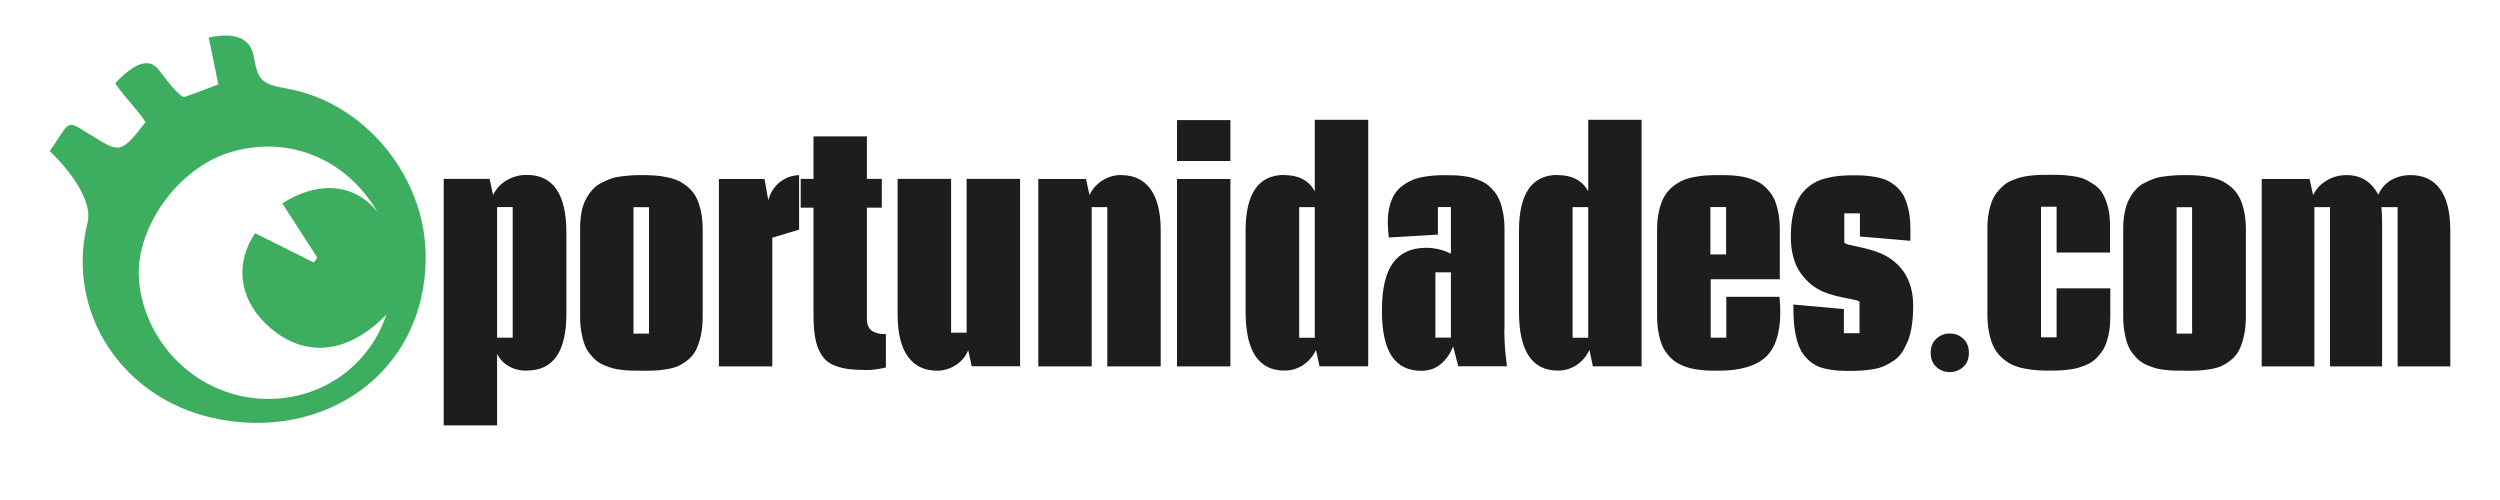 <?xml version="1.0" encoding="UTF-8"?>
<svg id="Capa_1" data-name="Capa 1" xmlns="http://www.w3.org/2000/svg" viewBox="0 0 250 50">
  <defs>
    <style>
      .cls-1 {
        fill: #1d1d1b;
      }

      .cls-2 {
        fill: #3dae60;
      }
    </style>
  </defs>
  <path class="cls-2" d="M4.97,15.11c2.18-3.14,1.56-3.16,4.01-1.67,2.99,1.82,3,2.07,5.58-1.23-.91-1.38-2.13-2.5-3.04-3.89q2.95-3.12,4.32-1.38c.62.78,2.15,2.92,2.66,2.74,1.71-.6,3.33-1.24,3.33-1.24l-.96-4.69q4.01-.83,4.5,1.88c.41,2.32.72,2.78,3.29,3.22,7.63,1.32,13.98,8.67,13.91,17.02-.1,11.54-10.29,18.36-21.26,15.93-9.19-2.03-14.77-10.68-12.56-19.51.69-2.76-3.09-6.55-3.78-7.18ZM38.65,31.46c-4.61,4.68-9.07,3.9-12.18.81-2.55-2.54-2.98-5.96-.96-8.95,1.93.96,3.9,1.95,5.87,2.93.12-.16.23-.33.35-.49-1.15-1.79-2.3-3.57-3.5-5.42,3.46-2.25,7.25-2.08,9.54.9-3.2-5.52-9.15-7.77-14.85-5.98-5.32,1.68-9.56,7.81-9,13.01.66,6.02,5.48,10.87,11.47,11.54,5.85.65,11.34-2.67,13.25-8.35Z"/>
  <g>
    <path class="cls-1" d="M52.69,37.07c-.67,0-1.26-.14-1.78-.43-.52-.28-.92-.7-1.2-1.26v7.16h-5.34v-24.65h4.59l.35,1.61c.31-.63.76-1.13,1.37-1.48.61-.35,1.27-.53,2-.53,2.64,0,3.96,1.93,3.96,5.78v8.09c0,3.8-1.31,5.69-3.93,5.69ZM49.71,33.77h1.56v-13.06h-1.56v13.06Z"/>
    <path class="cls-1" d="M64.17,37.07c-.39,0-.72,0-1-.01-.28,0-.61-.03-.97-.07-.37-.04-.68-.09-.95-.17s-.55-.18-.86-.31c-.31-.13-.57-.29-.79-.48-.22-.18-.43-.41-.65-.69-.22-.28-.39-.59-.51-.94-.13-.35-.23-.75-.31-1.23-.08-.47-.12-.99-.12-1.56v-8.72c0-.61.05-1.16.14-1.66s.24-.93.43-1.29c.19-.36.4-.67.64-.94.23-.27.51-.5.84-.67.32-.17.64-.32.94-.43.3-.12.65-.2,1.05-.25.4-.05.75-.09,1.06-.11.31-.02.67-.03,1.07-.03.49,0,.92.01,1.29.04.37.02.78.08,1.22.17.44.09.83.21,1.15.36s.64.37.96.63c.32.27.58.59.79.97s.37.84.49,1.38c.12.55.19,1.17.19,1.86v8.72c0,.74-.07,1.4-.2,1.98s-.3,1.05-.5,1.43-.47.7-.81.97-.67.46-.97.6c-.3.13-.69.24-1.17.31-.48.07-.88.12-1.19.13-.32.01-.73.02-1.25.02ZM63.35,33.36h1.55v-12.64h-1.55v12.64Z"/>
    <path class="cls-1" d="M71.89,36.64v-18.74h4.56l.38,2.12c.21-.76.59-1.36,1.14-1.8.56-.44,1.2-.68,1.94-.71v5.45l-2.68.81v12.87h-5.34Z"/>
    <path class="cls-1" d="M88.62,36.74h-.06s-.09.04-.16.05c-.07.01-.15.03-.24.05-.09.02-.2.04-.31.06-.12.02-.24.04-.37.05s-.26.03-.41.04-.29.01-.44.01c-.67,0-1.25-.03-1.73-.09-.48-.06-.92-.16-1.34-.32-.42-.15-.75-.36-1.02-.62-.26-.26-.49-.6-.67-1.01s-.32-.91-.4-1.48-.12-1.25-.12-2.03v-10.68h-1.28v-2.88h1.28v-4.25h5.34v4.25h1.49v2.88h-1.49v11.13c0,.3.05.55.15.76.1.21.24.36.43.47.19.11.39.18.59.22s.45.06.73.06v3.32Z"/>
    <path class="cls-1" d="M93.73,37.07c-1.28,0-2.26-.47-2.94-1.41s-1.03-2.34-1.03-4.22v-13.55h5.35v15.38h1.55v-15.38h5.35v18.74h-4.84l-.35-1.61c-.25.62-.66,1.12-1.24,1.49-.58.37-1.2.56-1.86.56Z"/>
    <path class="cls-1" d="M112.13,17.51c1.28,0,2.26.48,2.93,1.41.67.93,1.01,2.3,1.01,4.11v13.61h-5.34v-15.93h-1.56v15.93h-5.34v-18.74h4.77l.35,1.61c.28-.61.71-1.09,1.28-1.46.57-.37,1.21-.55,1.91-.55Z"/>
    <path class="cls-1" d="M123.04,12.01v4.09h-5.34v-4.09h5.34ZM123.04,36.64h-5.34v-18.74h5.34v18.74Z"/>
    <path class="cls-1" d="M128.46,17.51c1.41,0,2.42.54,3.02,1.61v-7.14h5.34v24.65h-4.87l-.35-1.64c-.29.63-.72,1.14-1.28,1.51s-1.18.56-1.86.56c-2.6,0-3.9-1.96-3.9-5.87v-8.12c0-3.72,1.29-5.58,3.88-5.58ZM131.48,20.71h-1.56v13.06h1.56v-13.06Z"/>
    <path class="cls-1" d="M150.43,32.94c0,1.23.1,2.46.27,3.69h-4.87l-.52-1.99c-.3.76-.72,1.35-1.26,1.79s-1.18.65-1.92.65c-1.33,0-2.32-.5-2.97-1.49-.65-.99-.97-2.51-.97-4.53,0-2.16.37-3.75,1.1-4.76.74-1.01,1.84-1.52,3.31-1.52.88,0,1.71.2,2.49.59v-4.66h-1.3v2.75l-4.91.29c-.07-.62-.1-1.14-.1-1.59,0-.6.07-1.13.2-1.61.13-.48.31-.88.52-1.2.22-.32.48-.59.81-.82.32-.23.64-.41.95-.54.31-.13.67-.23,1.08-.3s.76-.12,1.07-.14c.31-.02.65-.03,1.02-.03s.68,0,.96.01c.28,0,.6.04.95.08.35.04.66.1.93.18.27.08.55.18.85.32.3.13.55.29.77.48s.42.41.63.68c.2.27.37.58.5.93.13.35.23.75.31,1.21.08.46.12.97.12,1.51v10.02ZM143.54,27.23v6.53h1.55v-6.53h-1.55Z"/>
    <path class="cls-1" d="M155.8,17.51c1.41,0,2.42.54,3.02,1.61v-7.14h5.34v24.65h-4.87l-.35-1.64c-.29.63-.72,1.14-1.28,1.51-.56.37-1.18.56-1.86.56-2.6,0-3.9-1.96-3.9-5.87v-8.12c0-3.72,1.29-5.58,3.88-5.58ZM158.82,20.71h-1.56v13.06h1.56v-13.06Z"/>
    <path class="cls-1" d="M177.95,29.68c.05.59.08,1.08.08,1.48,0,2.15-.5,3.68-1.49,4.57s-2.56,1.34-4.69,1.34c-.37,0-.69,0-.96-.01-.27,0-.59-.04-.95-.08-.36-.04-.68-.1-.95-.17-.27-.07-.56-.17-.87-.31s-.57-.3-.8-.48c-.22-.19-.44-.42-.65-.7-.22-.28-.39-.59-.52-.94s-.24-.77-.32-1.25-.12-1-.12-1.57v-8.65c0-.7.07-1.33.21-1.9.14-.56.31-1.03.53-1.4.22-.37.5-.69.84-.96.35-.27.68-.48,1.01-.62.33-.14.72-.26,1.17-.34s.84-.13,1.18-.15c.34-.02.74-.03,1.19-.03.36,0,.67,0,.94.01.27,0,.58.03.94.07.36.04.67.09.94.17.27.07.55.17.87.3.31.13.58.29.8.47s.45.41.66.68c.22.27.39.58.53.92.13.34.24.75.33,1.21.08.47.13.98.13,1.54v5.05h-6.91v5.84h1.56v-4.09h5.34ZM171.04,25.44h1.57v-4.73h-1.57v4.73Z"/>
    <path class="cls-1" d="M185.98,30.21h0c-.05-.09-.19-.15-.41-.2-.12-.03-.33-.07-.62-.13-.3-.06-.53-.1-.69-.14-.17-.03-.37-.08-.62-.14-.25-.06-.47-.13-.68-.19-.21-.07-.4-.14-.59-.22-.46-.19-.88-.44-1.26-.75s-.72-.68-1.04-1.12-.56-.97-.73-1.59c-.17-.62-.26-1.3-.26-2.05s.06-1.41.17-2,.27-1.11.46-1.53c.19-.42.44-.79.74-1.1.3-.31.62-.56.96-.76s.73-.35,1.17-.46c.44-.12.88-.19,1.31-.24.43-.04.91-.06,1.45-.06.44,0,.81,0,1.13.03.32.02.68.07,1.11.14.42.08.79.19,1.09.32.3.14.61.34.93.61.32.27.57.59.77.95.19.37.35.83.48,1.39s.19,1.19.19,1.9c0,.66,0,1.07,0,1.21l-5.05-.43v-2.32h-1.56v2.91c.06.09.2.16.42.22.17.04.5.11.99.22.49.11.91.21,1.25.31.34.1.66.21.95.33.45.19.86.43,1.23.71.37.28.72.63,1.03,1.05s.57.93.75,1.53c.18.6.27,1.26.27,1.98s-.05,1.39-.14,1.99c-.09.6-.22,1.11-.4,1.54-.18.43-.38.81-.6,1.14-.22.33-.49.6-.81.81s-.63.39-.94.53-.66.24-1.07.31c-.41.07-.78.11-1.12.14-.34.02-.74.04-1.18.04-.52,0-.98-.01-1.36-.04-.38-.03-.78-.09-1.21-.19-.42-.1-.78-.24-1.07-.42-.29-.18-.58-.42-.86-.73-.28-.31-.5-.68-.67-1.1-.17-.43-.3-.95-.4-1.56-.1-.61-.15-1.32-.15-2.1,0-.22,0-.39,0-.5l5.05.46v2.41h1.56v-3.07Z"/>
    <path class="cls-1" d="M193.64,36.7c-.38-.34-.57-.81-.57-1.42s.19-1.08.57-1.42.83-.51,1.34-.51.97.17,1.34.51.57.81.57,1.42-.19,1.08-.57,1.42c-.38.34-.83.51-1.34.51s-.97-.17-1.34-.51Z"/>
    <path class="cls-1" d="M211.03,28.87v2.7c0,.57-.03,1.09-.11,1.56-.08.48-.19.89-.32,1.24s-.3.67-.52.94c-.22.28-.43.51-.66.7-.22.19-.49.35-.8.48-.31.13-.6.24-.87.31-.27.07-.58.13-.94.17s-.67.07-.95.08c-.27,0-.59.01-.96.01-.47,0-.89-.01-1.26-.04s-.77-.08-1.22-.17-.83-.21-1.17-.36c-.33-.15-.66-.37-.99-.65-.33-.28-.6-.61-.81-.99-.21-.38-.38-.86-.51-1.43-.13-.57-.2-1.21-.2-1.92v-8.65c0-.56.04-1.07.13-1.54.08-.47.2-.87.33-1.21.14-.34.32-.65.54-.92.22-.27.45-.49.67-.68s.49-.34.81-.47c.31-.13.61-.23.88-.3.27-.07.59-.13.95-.17.36-.04.68-.06.95-.07.27,0,.58-.01.95-.01.47,0,.84,0,1.1.01.27,0,.64.05,1.13.11.48.06.87.15,1.17.27.3.12.63.3,1.01.55.37.25.67.54.88.89.21.35.39.8.54,1.34.15.54.22,1.16.22,1.85v2.75h-5.34v-4.58h-1.56v13.06h1.56v-4.9h5.34Z"/>
    <path class="cls-1" d="M218.48,37.07c-.39,0-.72,0-1-.01-.28,0-.61-.03-.97-.07-.37-.04-.69-.09-.95-.17s-.55-.18-.86-.31c-.31-.13-.57-.29-.79-.48-.22-.18-.43-.41-.65-.69-.21-.28-.39-.59-.51-.94-.13-.35-.23-.75-.31-1.23-.08-.47-.12-.99-.12-1.56v-8.72c0-.61.05-1.16.15-1.66.1-.5.24-.93.43-1.29.19-.36.4-.67.64-.94.23-.27.51-.5.84-.67.32-.17.64-.32.94-.43.3-.12.65-.2,1.05-.25s.75-.09,1.06-.11c.31-.02.67-.03,1.07-.03.49,0,.92.01,1.29.04.37.02.78.08,1.22.17.44.09.83.21,1.15.36s.64.37.96.63c.32.27.58.59.79.97s.37.84.49,1.38c.12.55.19,1.17.19,1.86v8.72c0,.74-.07,1.4-.2,1.98s-.3,1.05-.5,1.43-.47.7-.81.97-.67.46-.97.6c-.3.13-.69.24-1.17.31s-.88.12-1.19.13c-.32.01-.73.02-1.25.02ZM217.66,33.36h1.55v-12.64h-1.55v12.64Z"/>
    <path class="cls-1" d="M241.07,17.51c1.27,0,2.25.46,2.93,1.38.68.92,1.03,2.3,1.03,4.14v13.61h-5.27v-15.93h-1.62c.04.37.07.86.07,1.5v14.43h-5.21v-15.93h-1.56v15.93h-5.27v-18.74h4.79l.35,1.61c.3-.62.76-1.11,1.37-1.47.61-.36,1.27-.53,1.98-.53,1.42,0,2.48.65,3.17,1.96.29-.64.71-1.13,1.28-1.46.57-.33,1.22-.5,1.97-.5Z"/>
  </g>
</svg>
